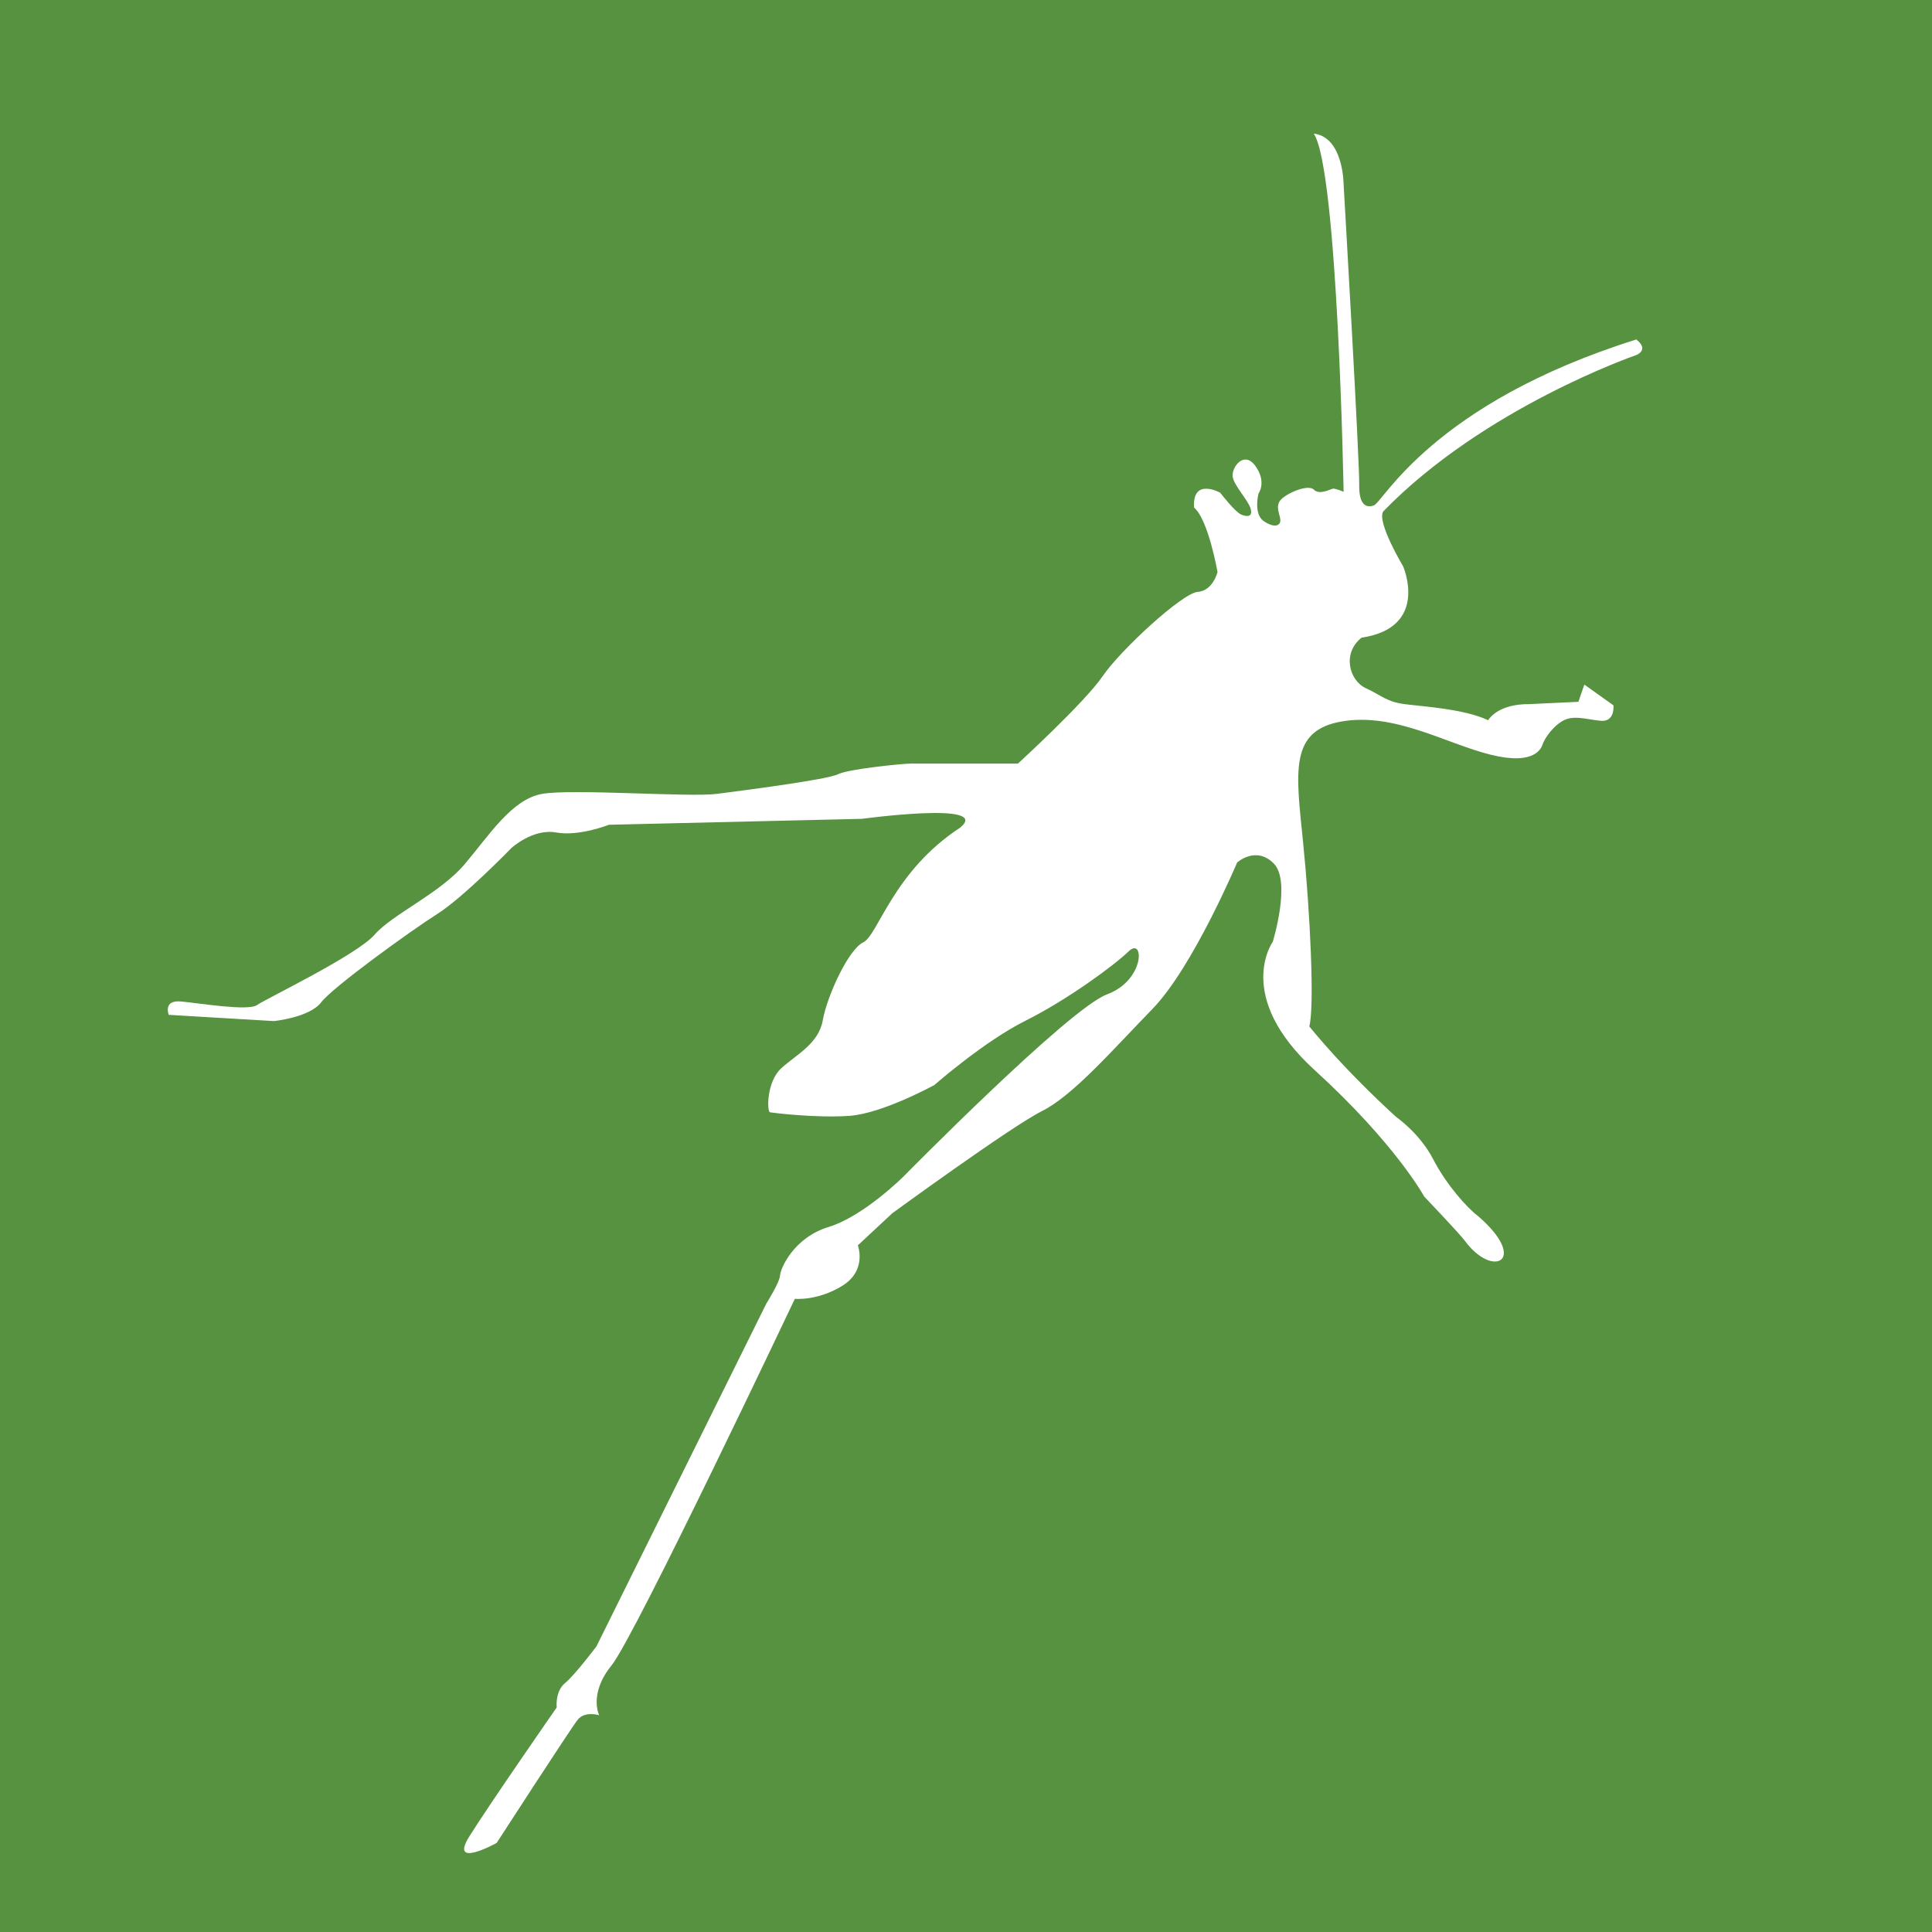 <?xml version="1.0" encoding="UTF-8"?>
<svg xmlns="http://www.w3.org/2000/svg" xmlns:xlink="http://www.w3.org/1999/xlink" width="283.46pt" height="283.46pt" viewBox="0 0 283.46 283.46" version="1.1">
<rect x="0" y="0" width="283.46" height="283.46" fill="#333333" stroke="none"/>
<g id="surface1">
<path style=" stroke:none;fill-rule:nonzero;fill:rgb(33.699%,57.3%,25.099%);fill-opacity:1;" d="M 0 283.461 L 283.461 283.461 L 283.461 0 L 0 0 Z M 0 283.461 "/>
<path style=" stroke:none;fill-rule:nonzero;fill:rgb(100%,100%,100%);fill-opacity:1;" d="M 72.871 270.391 C 72.871 270.391 65.812 274.312 68.863 269.43 C 71.914 264.551 81.676 250.52 81.676 250.52 C 81.676 250.52 81.414 248.168 82.895 246.945 C 84.375 245.727 87.516 241.543 87.516 241.543 L 112.438 191.254 C 112.438 191.254 114.379 188.184 114.445 187.137 C 114.512 186.09 116.449 181.578 121.59 180.012 C 126.73 178.441 132.574 172.602 132.574 172.602 C 132.574 172.602 156.801 147.984 162.422 145.891 C 168.047 143.801 167.871 137.395 165.605 139.57 C 163.34 141.75 156.539 146.719 150.438 149.77 C 144.34 152.82 137.105 159.18 137.105 159.18 C 137.105 159.18 129.52 163.363 124.641 163.715 C 119.762 164.062 113.398 163.277 112.965 163.191 C 112.527 163.102 112.438 158.746 114.617 156.742 C 116.797 154.738 120.109 153.168 120.719 149.68 C 121.328 146.195 124.465 139.309 126.645 138.266 C 128.824 137.219 131.047 127.848 140.852 121.445 C 145.688 117.52 126.473 120.137 126.473 120.137 L 89.344 121.008 C 89.344 121.008 84.984 122.75 81.586 122.141 C 78.188 121.531 75.051 124.406 75.051 124.406 C 75.051 124.406 68.035 131.641 64.113 134.125 C 60.191 136.609 48.816 144.844 47.117 147.066 C 45.418 149.289 40.188 149.812 40.188 149.812 L 24.762 148.898 C 24.762 148.898 23.848 146.676 26.594 146.938 C 29.336 147.195 36.398 148.375 37.703 147.461 C 39.012 146.543 52.348 140.141 54.961 137.133 C 57.574 134.125 64.504 131.117 68.164 126.805 C 71.824 122.488 75.094 117.262 79.539 116.477 C 83.984 115.691 101.109 117 105.164 116.477 C 109.215 115.953 121.371 114.387 122.941 113.598 C 124.512 112.816 132.484 112.031 133.66 112.031 L 149.352 112.031 C 149.352 112.031 159.156 103.055 161.77 99.219 C 164.383 95.387 173.449 87.016 175.715 86.844 C 177.98 86.668 178.633 83.926 178.633 83.926 C 178.633 83.926 177.281 76.211 175.191 74.469 C 174.906 70 179.027 72.289 179.027 72.289 C 179.027 72.289 181.184 75.098 182.098 75.492 C 183.012 75.883 183.863 75.82 183.473 74.574 C 183.078 73.336 181.051 71.242 180.855 69.934 C 180.66 68.629 182.488 66.016 184.188 68.367 C 185.891 70.719 184.645 72.418 184.645 72.418 C 184.645 72.418 183.863 75.426 185.434 76.473 C 187 77.516 187.852 77.125 187.852 76.344 C 187.852 75.559 187.066 74.379 187.852 73.398 C 188.637 72.418 191.902 70.98 192.754 71.832 C 193.602 72.68 195.172 71.766 195.562 71.699 C 195.953 71.637 197.133 72.156 197.133 72.156 C 197.133 72.156 196.281 24.832 192.754 19.602 C 197.133 20.125 197.133 27.055 197.133 27.055 C 197.133 27.055 199.551 68.629 199.422 71.375 C 199.426 73.641 200.16 74.641 201.555 74.16 C 202.949 73.684 210.141 59.215 240.078 49.805 C 242.039 51.371 240.078 52.09 240.078 52.09 C 240.078 52.09 217.758 59.777 202.949 75.035 C 201.949 76.559 205.867 83.098 205.867 83.098 C 205.867 83.098 209.789 92.07 199.77 93.555 C 196.895 95.82 197.938 99.828 200.379 100.961 C 202.82 102.098 203.43 102.969 206.129 103.316 C 208.832 103.664 214.848 104.012 218.332 105.668 C 220.074 103.141 224.172 103.316 224.172 103.316 L 231.578 102.969 L 232.453 100.441 L 236.723 103.488 C 236.723 103.488 236.984 105.93 234.891 105.754 C 232.801 105.582 230.797 104.797 229.141 105.844 C 227.484 106.891 226.523 108.633 226.352 109.156 C 226.176 109.68 225.305 112.379 218.68 110.723 C 212.059 109.066 204.648 104.535 196.895 105.844 C 189.137 107.152 190.137 113.207 191.184 123.535 C 192.23 133.863 192.883 147.723 192.098 150.598 C 197.98 157.785 204.91 163.93 204.91 163.93 C 204.91 163.93 208.309 166.285 210.27 170.074 C 212.23 173.867 215.305 177.266 216.809 178.379 C 224.402 184.906 219.078 187.707 214.91 182.035 C 214.137 180.984 208.965 175.566 208.965 175.566 C 208.965 175.566 204.781 167.852 192.883 157.004 C 180.988 146.152 186.738 138.18 186.738 138.18 C 186.738 138.18 189.484 129.285 186.871 126.676 C 184.254 124.059 181.512 126.543 181.512 126.543 C 181.512 126.543 175.016 141.926 169.09 148.027 C 163.164 154.125 157.41 160.75 152.879 163.016 C 148.348 165.281 130.914 178.008 130.914 178.008 L 125.863 182.715 C 125.863 182.715 127.254 186.375 123.598 188.641 C 119.934 190.906 116.621 190.559 116.621 190.559 C 116.621 190.559 93.137 240.148 89.734 244.332 C 86.336 248.516 87.906 251.652 87.906 251.652 C 87.906 251.652 85.812 251 84.77 252.305 C 83.723 253.613 72.871 270.391 72.871 270.391 "/>
</g>
</svg>
